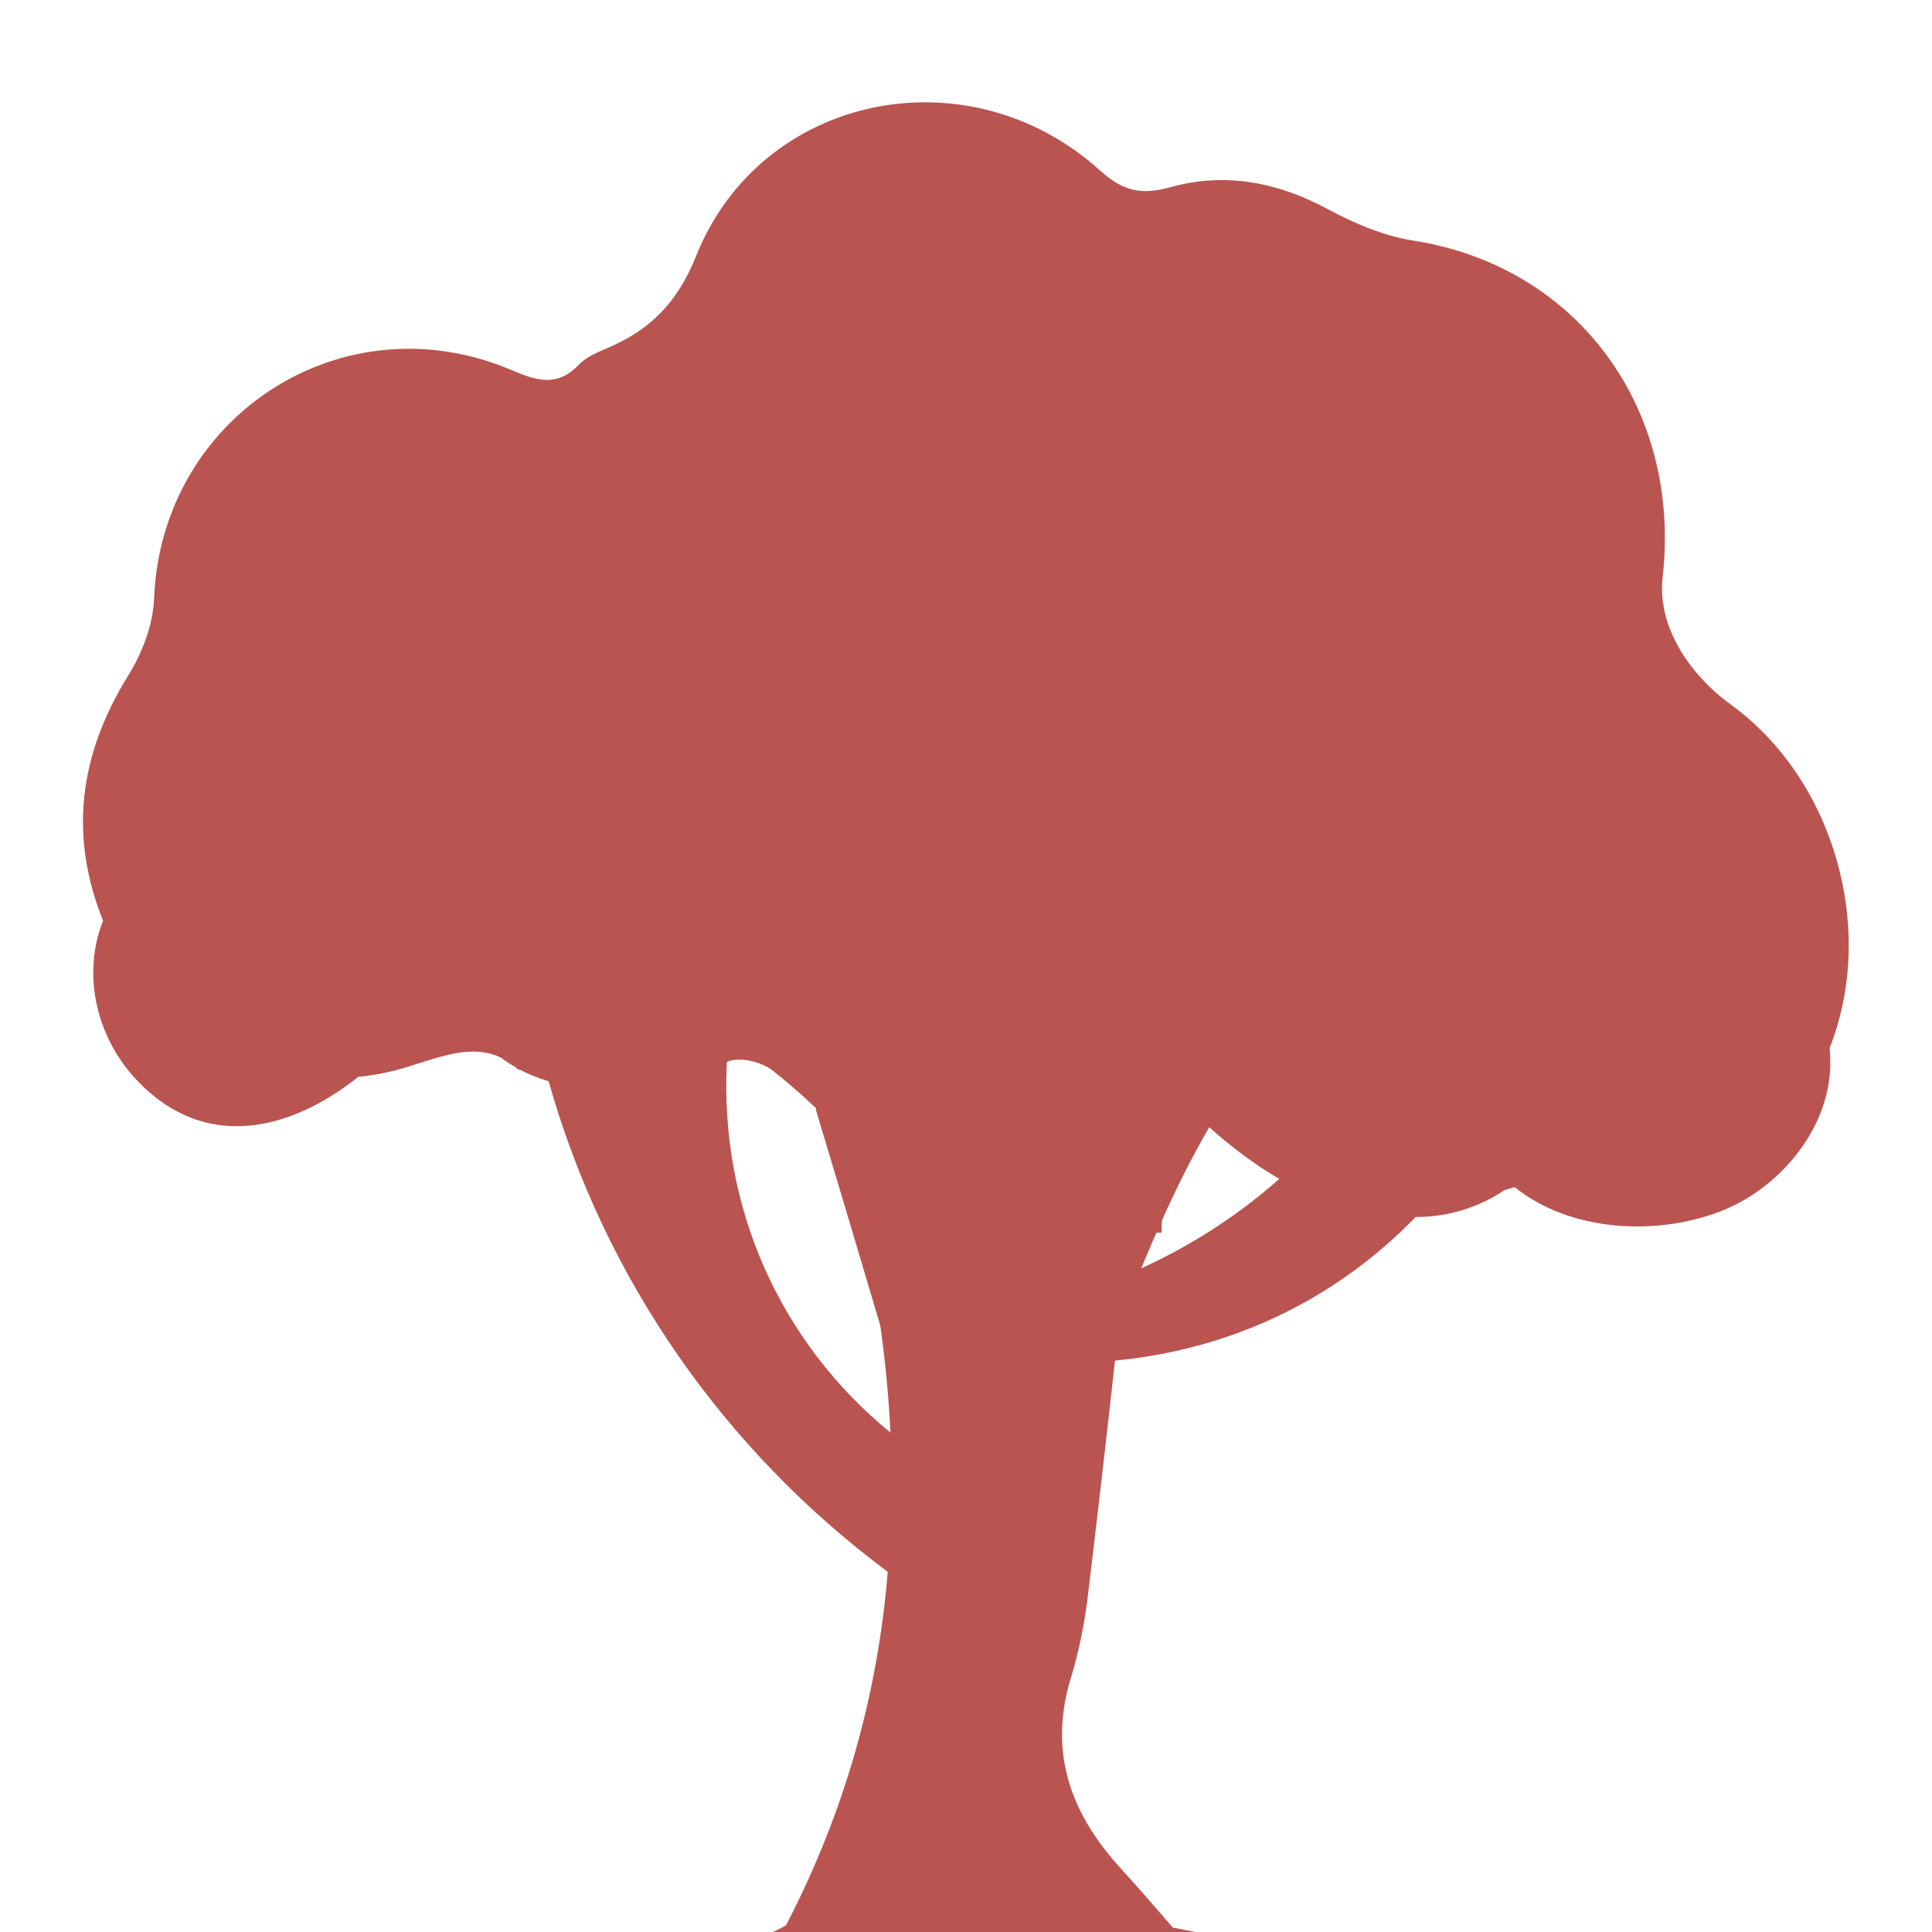 <?xml version="1.0" encoding="utf-8"?>
<!-- Generator: Adobe Illustrator 25.1.0, SVG Export Plug-In . SVG Version: 6.00 Build 0)  -->
<svg version="1.1" id="Capa_1" xmlns="http://www.w3.org/2000/svg" xmlns:xlink="http://www.w3.org/1999/xlink" x="0px" y="0px"
	 viewBox="0 0 568 568" style="enable-background:new 0 0 568 568;" xml:space="preserve">
<style type="text/css">
	.st0{fill:#B95450;}
</style>
<g>
	<g>
		<path class="st0" d="M508.8,207.1c-12.5-9.1-21.6-23.3-20-37.3c5.6-49.3-24.6-91.5-73.5-99.1c-8.7-1.4-17.3-5.1-25.1-9.3
			c-14.7-7.9-30.1-10.8-46-6.4c-8.6,2.4-13.9,1.3-20.7-4.8c-38.9-35.2-99.9-22.6-118.9,25.2c-5.5,13.7-13.6,21.7-26.2,27
			c-2.8,1.2-5.9,2.5-8,4.6c-6.3,6.8-12.4,5.1-20,1.8C100.7,87.7,47.4,122.4,45.3,176c-0.3,7.7-3.5,16-7.6,22.6
			c-14.7,23.7-17.3,47.4-7.4,72.1c-7.1,17.8-0.9,39.9,16.6,52.8c19.2,14.1,41.4,6.7,58.4-6.9c4.8-0.5,9.7-1.4,14.7-3
			c10-3.1,19-6.7,27.4-2.6c1.3,1,2.7,1.9,4.1,2.7c0.4,0.3,0.7,0.6,1.1,0.9c0-0.1,0.1-0.1,0.1-0.2c2.8,1.5,5.7,2.6,8.6,3.5
			c16.3,57.8,51.5,108.4,99.7,144.2c-2.9,35.3-12.3,70-29.9,103.9c-19.6,12-124.9,31-120.6,31.7c0.7,0.2,1.4,0.3,2.2,0.3h334.6
			c2.9,0,5-1.3,6.3-3.1c1.9-1.5,3.2-3.8,3.2-6.4l-112-21.8c-5-5.8-10.1-11.7-15.4-17.5c-14.7-16.1-21.2-34.1-14.6-55.8
			c2.3-7.5,3.9-15.4,4.9-23.2c2.8-23.2,5.5-46.5,8.1-70.2c33.9-3.2,64.6-17.7,88.4-42.2c9.9,0,18.8-3,26.1-7.9l3-0.9
			c16.1,13,41,14.4,59.8,7.4c17.4-6.4,32.5-23.8,33-43c0-1.8,0-3.6-0.2-5.3C551.7,273.2,539.3,229.2,508.8,207.1z M213.7,312.2
			c0.2-0.1,0.4-0.1,0.5-0.2c3.5-1.3,9.6,0.2,12.8,2.6c4.4,3.5,8.7,7.2,12.8,11.1c0.1,0.3,0.1,0.6,0.2,1c6.3,21,12.6,42,18.8,63
			c1.5,10.6,2.5,21.1,3,31.5C229.2,394.5,211.5,354.8,213.7,312.2z M335.5,372.9c1.5-3.5,2.9-7,4.5-10.5c0.5,0,1,0,1.5,0
			c0-1.2,0-2.4,0.1-3.6c4.2-9.4,8.8-18.6,13.9-27.4c6.5,5.8,13.4,11,20.6,15.2C364,357.3,350.4,366.1,335.5,372.9z"/>
	</g>
</g>
</svg>
